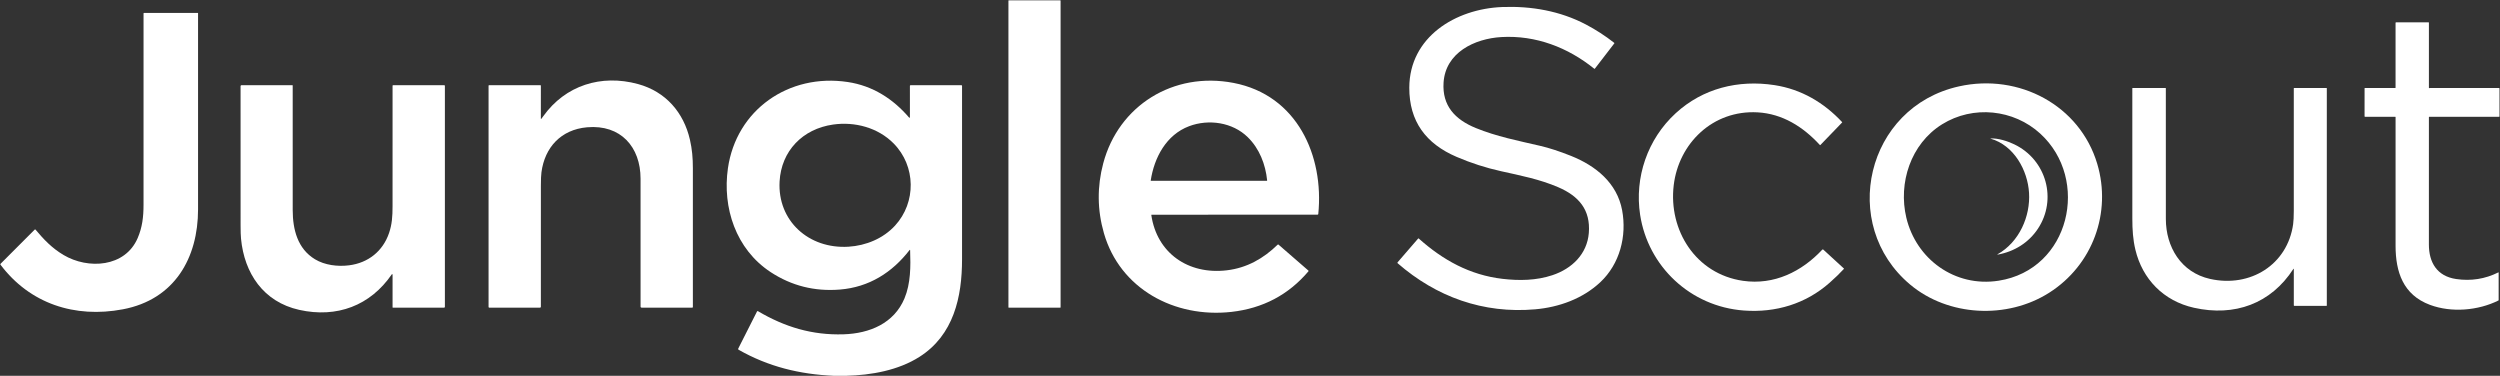<svg width="153" height="23" viewBox="0 0 153 23" fill="none" xmlns="http://www.w3.org/2000/svg">
<rect x="0" y="0" width="153" height="23" fill="#333333" stroke="none"/>
<g clip-path="url(#clip0_8_1186)">
<path d="M64.885 0.02H61.739C61.726 0.02 61.716 0.03 61.716 0.043V18.807C61.716 18.819 61.726 18.829 61.739 18.829H64.885C64.897 18.829 64.908 18.819 64.908 18.807V0.043C64.908 0.03 64.897 0.02 64.885 0.02Z" fill="white"/>
<path d="M89.147 9.602C87.261 8.794 86.242 7.425 86.249 5.365C86.258 2.272 89.067 0.54 91.94 0.43C93.715 0.363 95.475 0.669 97.05 1.495C97.66 1.815 98.241 2.191 98.793 2.624C98.798 2.627 98.801 2.632 98.801 2.638C98.802 2.643 98.8 2.649 98.797 2.654L97.605 4.203C97.603 4.205 97.6 4.207 97.597 4.209C97.594 4.211 97.591 4.212 97.588 4.212C97.585 4.212 97.581 4.212 97.578 4.211C97.575 4.21 97.572 4.209 97.57 4.207C95.957 2.907 94.001 2.147 91.885 2.268C90.23 2.364 88.461 3.225 88.346 5.056C88.256 6.471 89.044 7.314 90.321 7.836C91.585 8.353 92.916 8.614 94.244 8.922C94.81 9.053 95.445 9.26 96.147 9.541C97.675 10.152 98.965 11.206 99.274 12.866C99.569 14.448 99.135 16.152 97.937 17.273C96.863 18.278 95.423 18.801 93.957 18.93C90.77 19.21 87.901 18.168 85.536 16.111C85.528 16.104 85.523 16.094 85.522 16.083C85.522 16.073 85.525 16.062 85.532 16.054L86.789 14.6C86.802 14.586 86.815 14.585 86.83 14.598C88.296 15.91 89.952 16.833 91.957 17.066C92.979 17.184 94.02 17.17 95.003 16.843C96.208 16.443 97.132 15.546 97.236 14.258C97.349 12.849 96.631 12.001 95.359 11.456C94.227 10.97 93.059 10.743 91.862 10.477C90.928 10.27 90.023 9.978 89.147 9.602Z" fill="white"/>
<path d="M2.174 14.053C2.678 14.654 3.17 15.178 3.887 15.604C5.39 16.498 7.657 16.363 8.426 14.569C8.708 13.911 8.784 13.277 8.784 12.53C8.786 8.629 8.786 4.726 8.785 0.821C8.785 0.813 8.788 0.805 8.794 0.799C8.8 0.793 8.808 0.79 8.817 0.79H12.1C12.114 0.79 12.121 0.796 12.121 0.81C12.122 4.813 12.122 8.815 12.121 12.816C12.121 15.779 10.693 18.331 7.518 18.93C4.578 19.486 1.825 18.585 0.027 16.196C0.021 16.188 0.019 16.18 0.02 16.171C0.02 16.162 0.024 16.153 0.031 16.147L2.124 14.051C2.127 14.047 2.131 14.045 2.136 14.043C2.14 14.041 2.145 14.041 2.149 14.041C2.154 14.041 2.159 14.042 2.163 14.044C2.167 14.046 2.171 14.05 2.174 14.053Z" fill="white"/>
<path d="M148.684 5.394L148.695 5.388C148.697 5.386 148.7 5.386 148.703 5.386H152.937C152.958 5.386 152.969 5.396 152.969 5.417V7.127C152.969 7.14 152.962 7.147 152.948 7.147H148.67C148.664 7.147 148.659 7.149 148.655 7.153C148.651 7.157 148.649 7.162 148.649 7.167C148.649 9.763 148.648 12.361 148.648 14.962C148.647 16.058 149.141 16.905 150.318 17.077C151.228 17.21 152.088 17.074 152.897 16.671C152.899 16.669 152.901 16.669 152.904 16.669C152.906 16.669 152.909 16.67 152.911 16.671C152.913 16.672 152.914 16.674 152.915 16.676C152.917 16.678 152.917 16.681 152.917 16.683V18.363C152.917 18.369 152.915 18.375 152.912 18.38C152.909 18.385 152.904 18.389 152.899 18.392C151.663 19.007 150.035 19.149 148.716 18.658C147.063 18.043 146.61 16.633 146.609 15.041C146.607 12.432 146.607 9.808 146.609 7.167C146.609 7.162 146.606 7.157 146.602 7.153C146.599 7.149 146.593 7.147 146.588 7.147H144.742C144.721 7.147 144.711 7.137 144.711 7.116L144.712 5.405C144.712 5.392 144.719 5.386 144.733 5.386H146.587C146.593 5.386 146.598 5.383 146.602 5.38C146.606 5.376 146.608 5.371 146.608 5.365V1.397C146.608 1.389 146.611 1.381 146.617 1.376C146.623 1.37 146.631 1.367 146.639 1.367H148.628C148.633 1.367 148.639 1.369 148.643 1.373C148.647 1.376 148.649 1.382 148.649 1.387V5.374C148.649 5.378 148.65 5.382 148.652 5.385C148.654 5.389 148.657 5.392 148.661 5.394C148.664 5.396 148.668 5.397 148.673 5.397C148.677 5.397 148.681 5.396 148.684 5.394Z" fill="white"/>
<path d="M33.1 7.263C33.1 7.266 33.102 7.269 33.103 7.271C33.105 7.274 33.108 7.276 33.111 7.277C33.114 7.278 33.117 7.278 33.12 7.277C33.123 7.276 33.126 7.275 33.128 7.272C33.168 7.221 33.209 7.168 33.249 7.111C34.6 5.224 36.791 4.53 39.044 5.143C40.748 5.608 41.845 6.888 42.225 8.555C42.357 9.136 42.403 9.658 42.404 10.298C42.405 13.13 42.405 15.961 42.404 18.79C42.404 18.801 42.4 18.811 42.392 18.818C42.385 18.825 42.375 18.829 42.364 18.829H39.265C39.248 18.829 39.233 18.823 39.221 18.812C39.209 18.8 39.203 18.785 39.203 18.769C39.204 16.162 39.203 13.55 39.202 10.933C39.202 9.005 37.995 7.607 35.926 7.79C34.33 7.932 33.339 9.019 33.137 10.542C33.114 10.718 33.102 10.987 33.102 11.351C33.1 13.832 33.1 16.308 33.101 18.779C33.101 18.792 33.096 18.805 33.086 18.814C33.077 18.824 33.063 18.829 33.05 18.829H29.942C29.931 18.829 29.92 18.825 29.912 18.817C29.904 18.809 29.9 18.799 29.9 18.788V5.244C29.9 5.236 29.903 5.228 29.909 5.222C29.915 5.217 29.922 5.213 29.931 5.213H33.07C33.078 5.213 33.086 5.217 33.092 5.222C33.098 5.228 33.101 5.236 33.101 5.244L33.1 7.263Z" fill="white"/>
<path d="M51.767 23H51.042C48.933 22.907 47.023 22.442 45.198 21.402C45.187 21.396 45.179 21.386 45.175 21.373C45.172 21.361 45.173 21.348 45.178 21.337L46.329 19.062C46.332 19.056 46.336 19.052 46.34 19.048C46.345 19.045 46.35 19.042 46.356 19.04C46.361 19.039 46.367 19.038 46.373 19.039C46.379 19.04 46.384 19.042 46.389 19.045C48.025 20.01 49.697 20.521 51.625 20.46C53.226 20.41 54.714 19.787 55.354 18.263C55.736 17.352 55.736 16.294 55.7 15.308C55.7 15.305 55.699 15.301 55.697 15.299C55.695 15.296 55.692 15.293 55.688 15.292C55.685 15.291 55.681 15.291 55.678 15.293C55.674 15.294 55.671 15.296 55.669 15.299C54.599 16.681 53.19 17.576 51.401 17.721C49.852 17.846 48.44 17.49 47.166 16.655C45.029 15.252 44.203 12.707 44.549 10.297C45.06 6.734 48.264 4.472 51.886 5.02C53.414 5.251 54.654 6.048 55.637 7.195C55.641 7.199 55.646 7.202 55.651 7.204C55.657 7.205 55.663 7.205 55.668 7.203C55.674 7.201 55.678 7.197 55.682 7.193C55.685 7.188 55.687 7.183 55.687 7.177L55.686 5.254C55.686 5.244 55.69 5.233 55.698 5.226C55.706 5.218 55.716 5.214 55.727 5.214L58.837 5.213C58.848 5.213 58.858 5.218 58.865 5.225C58.873 5.232 58.877 5.242 58.877 5.253C58.877 8.789 58.877 12.329 58.877 15.873C58.877 18.173 58.37 20.509 56.264 21.844C54.976 22.66 53.344 22.961 51.767 23ZM54.685 8.774C53.732 7.812 52.32 7.432 50.983 7.623C49.12 7.889 47.814 9.238 47.711 11.106C47.578 13.51 49.489 15.248 51.928 15.099C53.007 15.033 54.057 14.592 54.778 13.806C56.078 12.388 56.062 10.165 54.685 8.774Z" fill="white"/>
<path d="M70.461 13.165C70.802 15.488 72.718 16.823 75.081 16.543C76.315 16.397 77.332 15.815 78.195 14.971C78.201 14.965 78.21 14.961 78.219 14.961C78.228 14.96 78.237 14.964 78.243 14.969L80.075 16.56C80.081 16.565 80.085 16.573 80.086 16.581C80.086 16.589 80.084 16.597 80.078 16.603C78.855 18.045 77.283 18.873 75.364 19.088C71.879 19.477 68.54 17.677 67.56 14.272C67.151 12.85 67.138 11.423 67.519 9.992C68.456 6.469 71.801 4.361 75.497 5.075C79.393 5.826 81.036 9.54 80.679 13.098C80.678 13.109 80.673 13.119 80.665 13.126C80.656 13.133 80.646 13.137 80.635 13.137L70.481 13.141C70.466 13.141 70.459 13.149 70.461 13.165ZM72.777 7.722C71.37 8.251 70.639 9.645 70.424 11.048C70.424 11.05 70.424 11.052 70.425 11.054C70.425 11.056 70.427 11.058 70.428 11.06C70.429 11.061 70.431 11.063 70.433 11.063C70.435 11.064 70.437 11.065 70.439 11.065H77.524C77.528 11.065 77.531 11.064 77.534 11.063C77.537 11.061 77.54 11.059 77.543 11.057C77.545 11.054 77.547 11.051 77.548 11.048C77.549 11.045 77.549 11.041 77.549 11.038C77.449 10.06 77.079 9.096 76.361 8.394C75.435 7.488 73.98 7.271 72.777 7.722Z" fill="white"/>
<path d="M107.568 6.876C104.817 6.722 102.736 8.78 102.431 11.338C102.103 14.091 103.779 16.768 106.672 17.186C108.576 17.461 110.267 16.623 111.522 15.28C111.526 15.276 111.531 15.272 111.537 15.27C111.542 15.267 111.548 15.266 111.555 15.265C111.561 15.265 111.567 15.266 111.573 15.268C111.579 15.27 111.584 15.273 111.588 15.278L112.844 16.43C112.854 16.439 112.855 16.449 112.845 16.459C112.597 16.728 112.307 17.009 111.975 17.302C110.513 18.596 108.677 19.147 106.729 19.004C103.441 18.762 100.856 16.294 100.375 13.143C100.029 10.867 100.818 8.52 102.554 6.928C104.212 5.408 106.379 4.868 108.603 5.21C110.255 5.465 111.635 6.291 112.736 7.471C112.74 7.475 112.742 7.48 112.742 7.485C112.742 7.49 112.74 7.494 112.736 7.498L111.409 8.873C111.397 8.885 111.386 8.885 111.375 8.872C110.353 7.76 109.088 6.961 107.568 6.876Z" fill="white"/>
<path d="M119.891 5.286C123.578 4.467 127.288 6.459 128.351 10.025C129.242 13.013 128.074 16.222 125.409 17.916C122.828 19.556 119.23 19.368 116.901 17.416C112.539 13.759 114.191 6.552 119.891 5.286ZM124.864 8.177C123.234 6.687 120.753 6.427 118.855 7.608C116.929 8.807 116.164 11.204 116.667 13.322C117.267 15.85 119.629 17.599 122.318 17.179C126.69 16.495 127.929 10.979 124.864 8.177Z" fill="white"/>
<path d="M23.978 16.789C22.662 18.706 20.619 19.477 18.313 18.964C16.115 18.474 14.953 16.717 14.751 14.614C14.733 14.428 14.724 14.158 14.724 13.805C14.721 10.95 14.721 8.103 14.723 5.266C14.723 5.252 14.728 5.239 14.739 5.229C14.749 5.219 14.762 5.213 14.777 5.213H17.892C17.895 5.213 17.898 5.214 17.9 5.215C17.903 5.216 17.905 5.218 17.907 5.22C17.909 5.222 17.911 5.224 17.912 5.226C17.913 5.229 17.913 5.232 17.913 5.235C17.912 7.775 17.912 10.319 17.914 12.867C17.915 14.039 18.21 15.224 19.277 15.867C19.877 16.23 20.665 16.325 21.358 16.238C22.537 16.091 23.434 15.37 23.812 14.255C23.991 13.724 24.024 13.248 24.024 12.621C24.026 10.159 24.026 7.701 24.025 5.245C24.025 5.237 24.028 5.229 24.034 5.223C24.04 5.217 24.048 5.214 24.057 5.214L27.185 5.213C27.196 5.213 27.207 5.218 27.215 5.225C27.222 5.233 27.227 5.243 27.227 5.254V18.778C27.227 18.812 27.21 18.829 27.175 18.829L24.046 18.83C24.041 18.83 24.035 18.828 24.032 18.824C24.028 18.82 24.025 18.814 24.025 18.809V16.803C24.025 16.797 24.023 16.792 24.02 16.788C24.017 16.784 24.012 16.78 24.007 16.779C24.002 16.777 23.996 16.777 23.991 16.779C23.985 16.781 23.981 16.784 23.978 16.789Z" fill="white"/>
<path d="M140.381 16.46C140.381 16.458 140.38 16.455 140.379 16.453C140.377 16.451 140.375 16.45 140.372 16.449C140.37 16.448 140.367 16.448 140.365 16.449C140.362 16.45 140.36 16.452 140.358 16.454C138.981 18.587 136.76 19.392 134.27 18.835C132.405 18.418 131.113 17.079 130.684 15.276C130.539 14.669 130.499 14.059 130.499 13.38C130.497 10.722 130.497 8.064 130.498 5.406C130.498 5.4 130.5 5.395 130.504 5.391C130.508 5.388 130.513 5.386 130.519 5.386H132.528C132.531 5.386 132.533 5.386 132.536 5.387C132.539 5.388 132.541 5.39 132.543 5.392C132.545 5.394 132.547 5.396 132.548 5.399C132.549 5.401 132.549 5.404 132.549 5.407C132.548 8.069 132.548 10.734 132.55 13.403C132.551 15.099 133.469 16.673 135.26 17.071C137.717 17.617 139.995 16.199 140.34 13.722C140.366 13.537 140.379 13.268 140.38 12.914C140.382 10.411 140.382 7.909 140.38 5.407C140.38 5.401 140.383 5.396 140.387 5.392C140.391 5.388 140.396 5.386 140.402 5.386L142.381 5.385C142.386 5.385 142.392 5.387 142.395 5.391C142.399 5.395 142.401 5.4 142.401 5.405V18.698C142.401 18.703 142.399 18.708 142.395 18.712C142.392 18.716 142.386 18.718 142.381 18.718H140.412C140.404 18.718 140.396 18.715 140.39 18.709C140.384 18.703 140.381 18.696 140.381 18.688V16.46Z" fill="white"/>
<path d="M121.819 8.485C121.819 8.485 121.818 8.485 121.817 8.484C121.817 8.484 121.816 8.483 121.816 8.483C121.815 8.482 121.815 8.482 121.815 8.481C121.815 8.48 121.815 8.48 121.815 8.479C121.815 8.478 121.815 8.478 121.815 8.477C121.816 8.476 121.816 8.476 121.817 8.475C121.817 8.475 121.818 8.475 121.819 8.475C121.819 8.474 121.82 8.474 121.821 8.474C122.288 8.449 122.867 8.638 123.276 8.835C125.246 9.781 125.906 12.208 124.721 13.997C124.158 14.847 123.28 15.4 122.254 15.583C122.252 15.584 122.249 15.583 122.247 15.582C122.244 15.581 122.243 15.579 122.242 15.576C122.241 15.574 122.241 15.571 122.242 15.569C122.243 15.566 122.244 15.564 122.247 15.563C123.578 14.818 124.268 13.239 124.177 11.794C124.092 10.426 123.261 8.892 121.819 8.485Z" fill="white"/>
</g>
<defs>
<clipPath id="clip0_8_1186">
<rect width="153" height="23" fill="white"/>
</clipPath>
</defs>
</svg>
